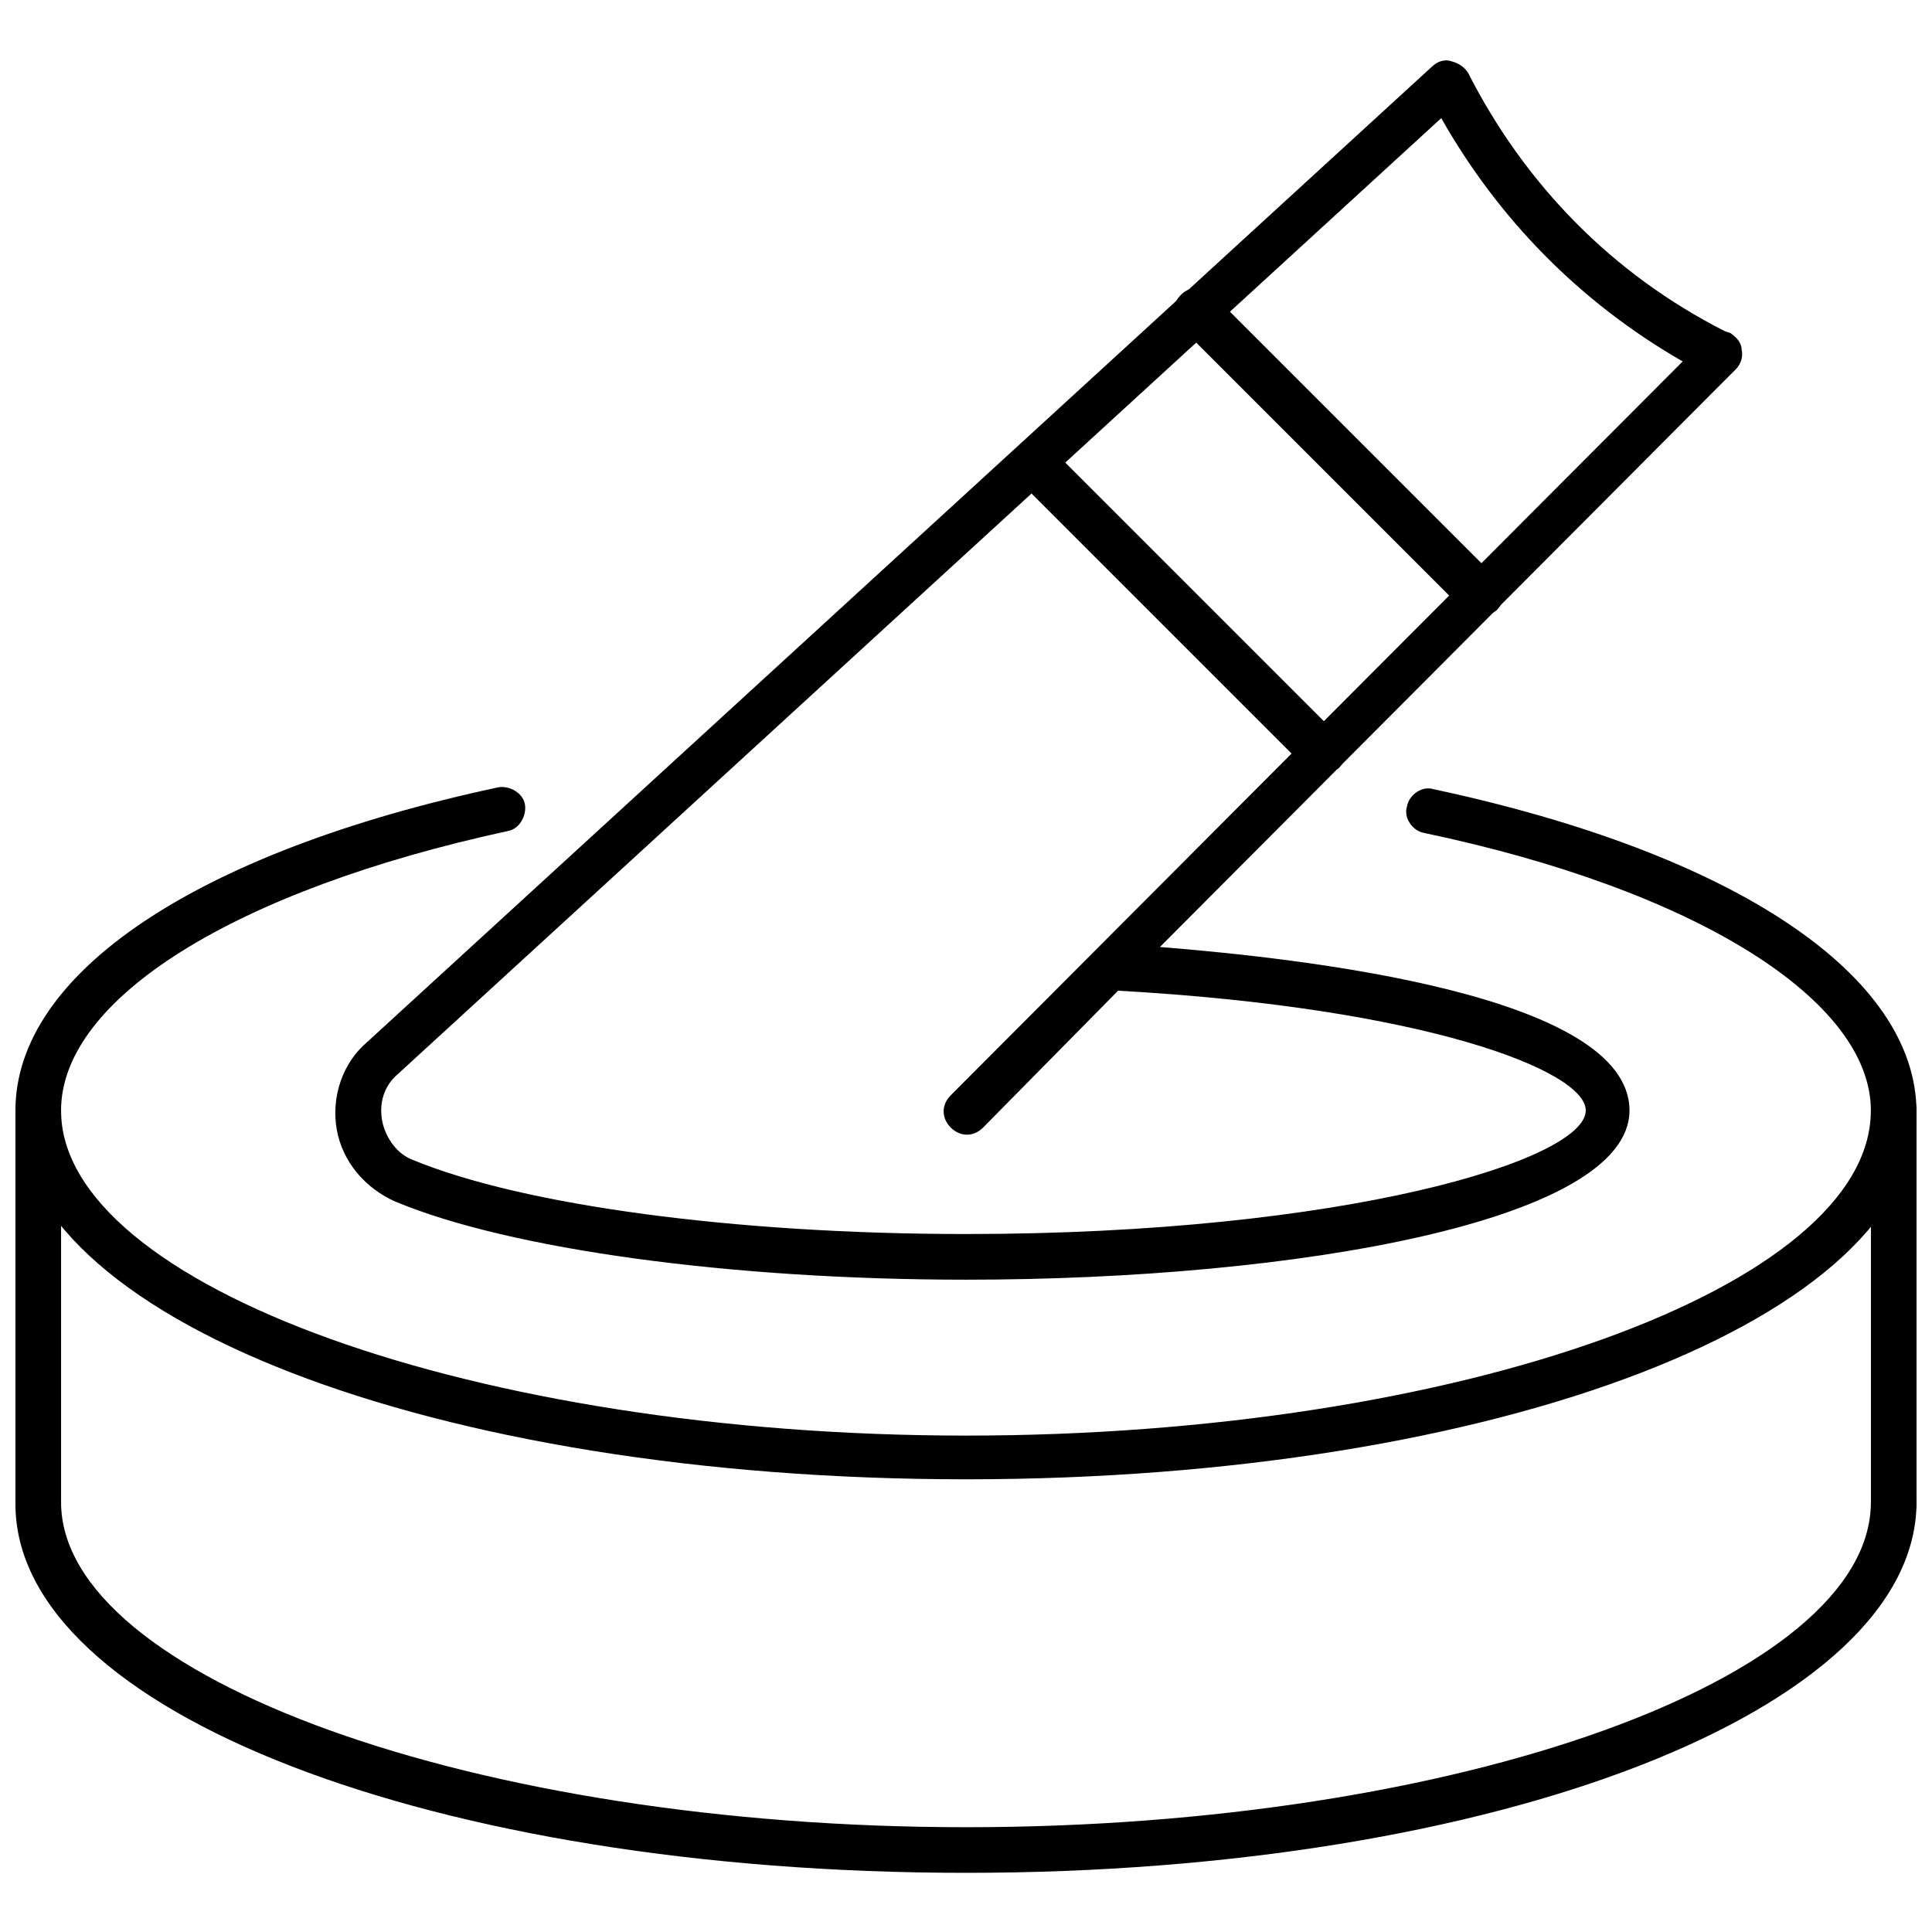 <?xml version="1.0" encoding="UTF-8"?>
<!-- Uploaded to: SVG Repo, www.svgrepo.com, Generator: SVG Repo Mixer Tools -->
<svg width="800px" height="800px" version="1.1" viewBox="144 144 512 512" xmlns="http://www.w3.org/2000/svg">
 <defs>
  <clipPath id="d">
   <path d="m148.09 352h503.81v185h-503.81z"/>
  </clipPath>
  <clipPath id="c">
   <path d="m148.09 536h503.81v105h-503.81z"/>
  </clipPath>
  <clipPath id="b">
   <path d="m639 432h12.902v117h-12.902z"/>
  </clipPath>
  <clipPath id="a">
   <path d="m148.09 432h12.906v117h-12.906z"/>
  </clipPath>
 </defs>
 <g clip-path="url(#d)">
  <path d="m400 536.03c-141.07 0-251.91-42.824-251.91-97.738 0-36.273 47.863-68.52 127.97-85.648 3.023-0.504 6.551 1.512 7.055 4.535 0.504 3.023-1.512 6.551-4.535 7.055-72.047 15.617-118.4 44.332-118.4 74.059 0 46.352 109.83 86.152 239.81 86.152 129.98 0 239.81-39.297 239.81-86.152 0-29.223-46.352-58.441-118.39-73.555-3.023-0.504-5.543-4.031-4.535-7.055 0.504-3.023 4.031-5.543 7.055-4.535 80.105 17.129 127.97 49.375 127.97 85.648 0 54.41-110.84 97.234-251.9 97.234z"/>
 </g>
 <g clip-path="url(#c)">
  <path d="m400 640.32c-141.07 0-251.91-42.824-251.91-97.738 0-3.527 2.519-6.551 6.047-6.551s6.047 2.519 6.047 6.047c0 46.352 109.83 86.152 239.81 86.152 129.98 0 239.81-39.297 239.81-86.152 0-3.527 2.519-6.047 6.047-6.047s6.047 2.519 6.047 6.047c-0.004 54.914-110.84 98.242-251.91 98.242z"/>
 </g>
 <g clip-path="url(#b)">
  <path d="m645.86 548.12c-3.527 0-6.047-2.519-6.047-6.047v-103.78c0-3.527 2.519-6.047 6.047-6.047s6.047 2.519 6.047 6.047v104.29c-0.004 3.019-2.523 5.539-6.047 5.539z"/>
 </g>
 <g clip-path="url(#a)">
  <path d="m154.14 548.12c-3.527 0-6.047-2.519-6.047-6.047v-103.78c0-3.527 2.519-6.047 6.047-6.047s6.047 2.519 6.047 6.047v104.29c-0.004 3.019-2.519 5.539-6.047 5.539z"/>
 </g>
 <path d="m400 483.13c-62.473 0-120.91-8.062-151.14-20.656-8.062-3.527-14.105-10.578-15.617-19.145s1.512-17.633 8.062-23.176l282.13-258.45c1.512-1.512 3.527-2.016 5.039-1.512 2.016 0.504 3.527 1.512 4.535 3.023 15.113 29.727 38.289 53.402 68.016 68.52l1.512 0.504c1.512 1.008 3.023 2.519 3.023 4.535 0.504 2.016-0.504 4.031-1.512 5.039l-152.66 153.15c37.785 3.023 124.44 12.594 124.44 43.328 0 29.219-88.168 44.84-175.83 44.84zm125.95-307.83-276.59 253.41c-3.527 3.023-5.039 7.559-4.031 12.594 1.008 4.535 4.031 8.566 8.062 10.078 29.223 12.09 85.648 19.648 146.61 19.648 100.26 0 164.24-19.648 164.24-32.746 0-10.578-42.824-27.207-123.94-31.738l-35.77 36.273c-2.519 2.519-6.047 2.519-8.566 0s-2.519-6.047 0-8.566l193.96-194.47c-27.203-15.621-48.867-37.789-63.984-64.488z"/>
 <path d="m536.03 307.3c-1.512 0-3.023-0.504-4.031-1.512l-75.066-75.066c-2.519-2.519-2.519-6.047 0-8.566 2.519-2.519 6.047-2.519 8.566 0l75.066 75.066c2.519 2.519 2.519 6.047 0 8.566-1.512 1.008-3.023 1.512-4.535 1.512z"/>
 <path d="m494.21 349.11c-1.512 0-3.023-0.504-4.031-1.512l-75.066-75.066c-2.519-2.519-2.519-6.047 0-8.566s6.047-2.519 8.566 0l75.066 75.066c2.519 2.519 2.519 6.047 0 8.566-1.512 1.008-3.023 1.512-4.535 1.512z"/>
</svg>